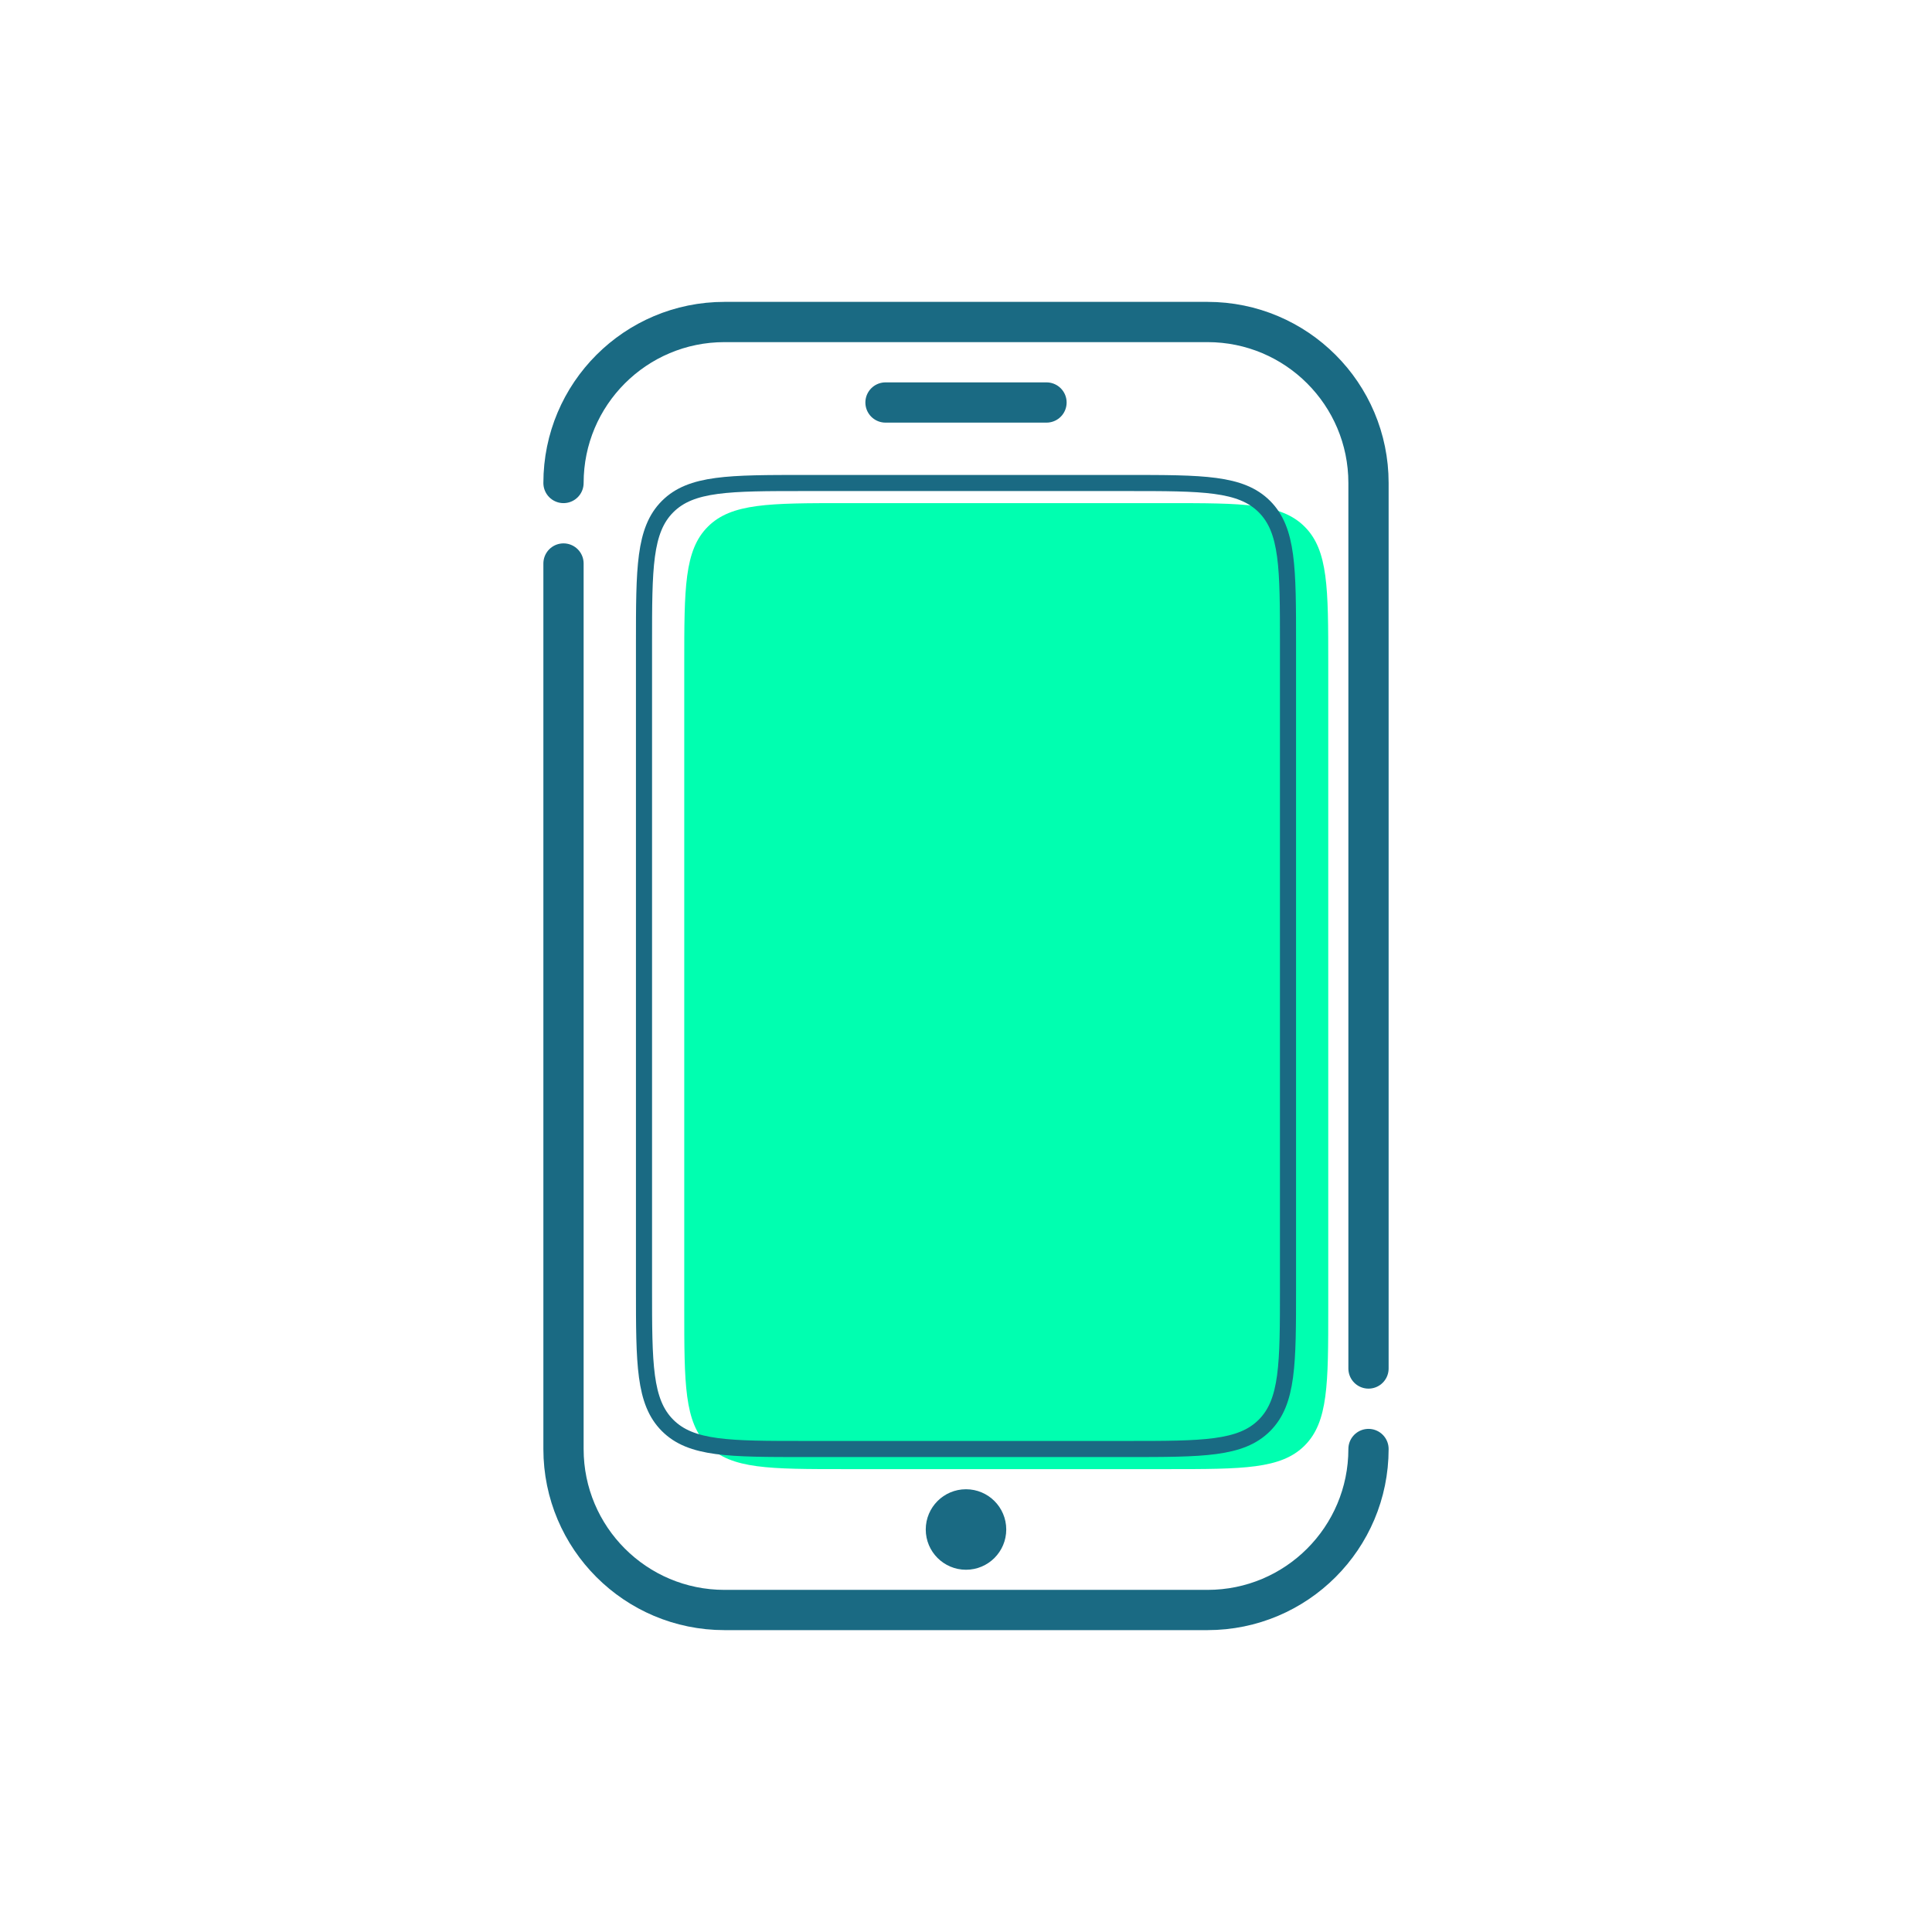 <?xml version="1.0" ?><!-- Uploaded to: SVG Repo, www.svgrepo.com, Generator: SVG Repo Mixer Tools -->
<svg width="800px" height="800px" viewBox="0 0 24 24" fill="none" xmlns="http://www.w3.org/2000/svg"><path d="M17 18C17 19.105 16.105 20 15 20H9C7.895 20 7 19.105 7 18V7M7 6C7 4.895 7.895 4 9 4H15C16.105 4 17 4.895 17 6V17M11 5H13" stroke="#1A6A83" stroke-linecap="round" stroke-width="0.5"/><circle cx="12" cy="19" fill="#1A6A83" r="0.5"/><path d="M8.5 8.25C8.5 7.307 8.5 6.836 8.793 6.543C9.086 6.25 9.557 6.25 10.5 6.25H14.5C15.443 6.25 15.914 6.25 16.207 6.543C16.5 6.836 16.5 7.307 16.5 8.25V16.25C16.5 17.193 16.5 17.664 16.207 17.957C15.914 18.25 15.443 18.25 14.5 18.25H10.5C9.557 18.25 9.086 18.25 8.793 17.957C8.5 17.664 8.5 17.193 8.5 16.25V8.25Z" fill="#00FFB0"/><path d="M8 8C8 7.057 8 6.586 8.293 6.293C8.586 6 9.057 6 10 6H14C14.943 6 15.414 6 15.707 6.293C16 6.586 16 7.057 16 8V16C16 16.943 16 17.414 15.707 17.707C15.414 18 14.943 18 14 18H10C9.057 18 8.586 18 8.293 17.707C8 17.414 8 16.943 8 16V8Z" stroke="#1A6A83" stroke-width="0.2"/></svg>